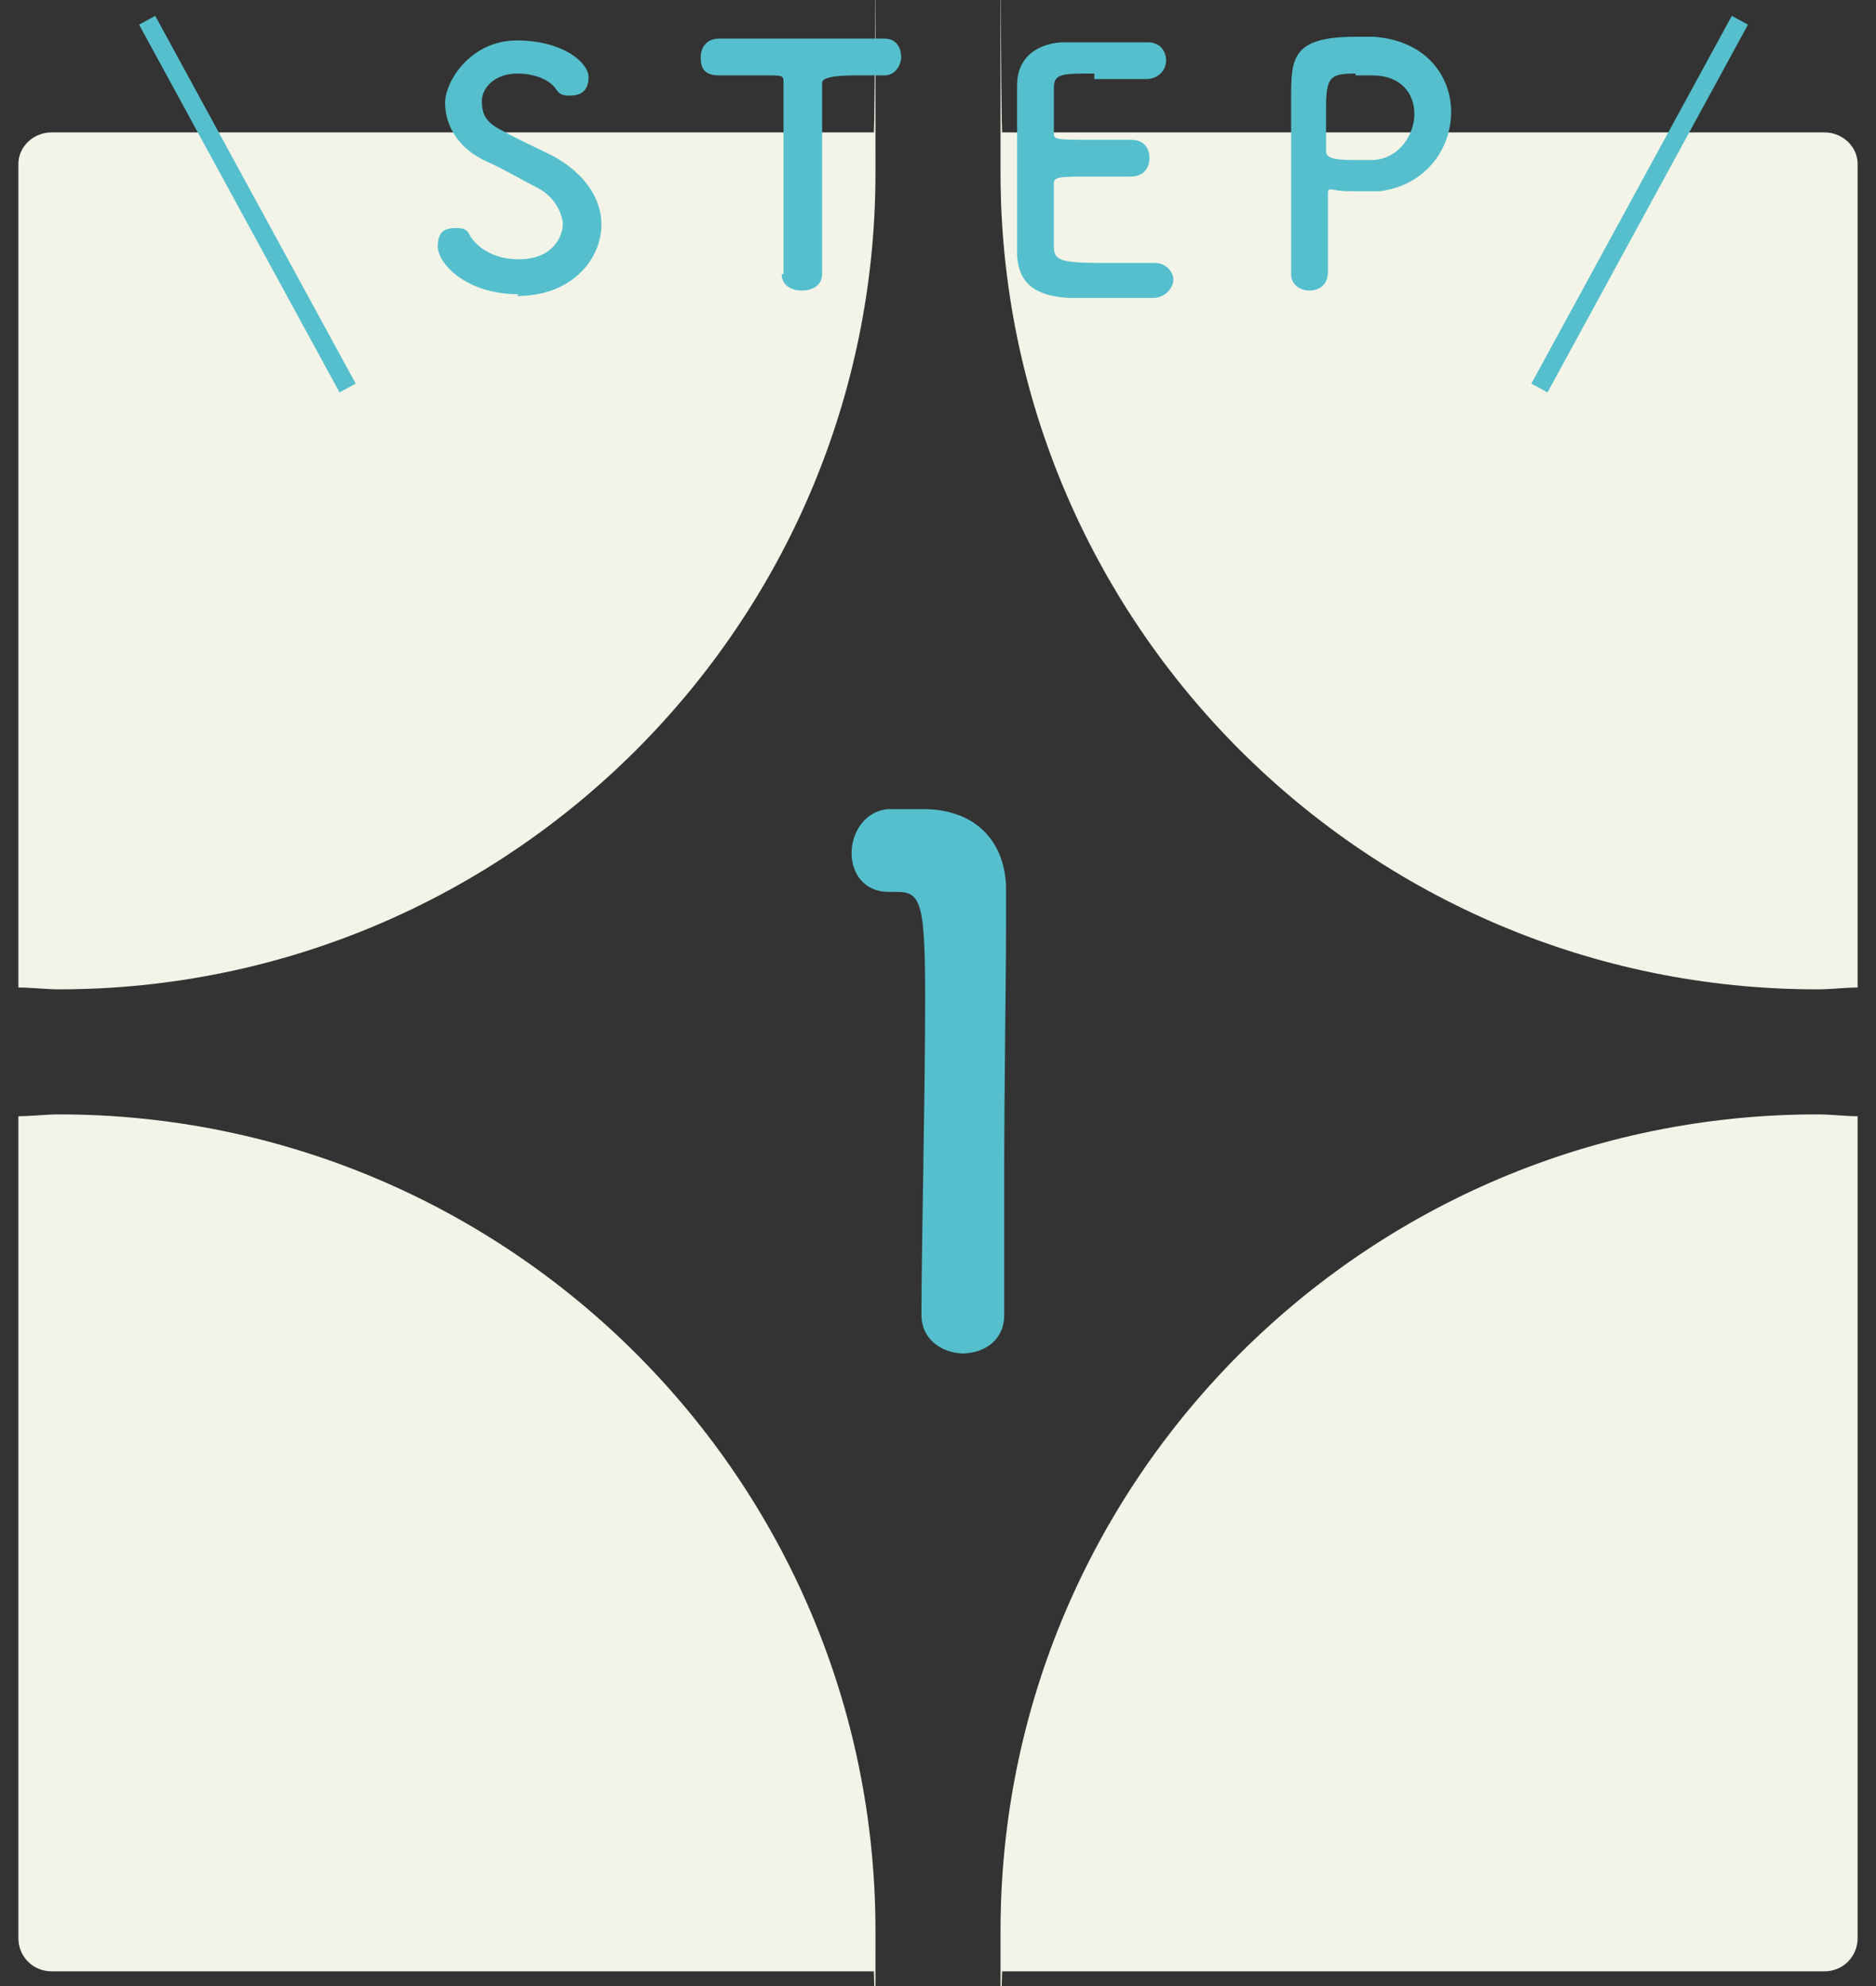 <?xml version="1.0" encoding="UTF-8"?>
<svg xmlns="http://www.w3.org/2000/svg" version="1.1" viewBox="0 0 102 108">
  <rect x="0" y="0" width="102" height="108" fill="#333333" stroke="none"/>
  <defs>
    <style>
      .cls-1 {
        fill: none;
        stroke: #55bfcd;
        stroke-miterlimit: 10;
      }

      .cls-2 {
        fill: #f3f4e7;
      }

      .cls-3 {
        fill: #55bfcd;
      }
    </style>
  </defs>
  <!-- Generator: Adobe Illustrator 28.7.3, SVG Export Plug-In . SVG Version: 1.2.0 Build 164)  -->
  <g>
    <g id="_レイヤー_1" data-name="レイヤー_1">
      <g>
        <path class="cls-3" d="M52.4,73.6c-1.1,0-2.3-.7-2.3-2.1,0-3.6.2-11.9.2-17.1s-.2-5.9-1.5-5.9h-.5c-1.3,0-2-1-2-2.1s.7-2.3,2-2.4c.8,0,1.1,0,1.9,0,2.7,0,4.4,1.6,4.5,4.2,0,.5,0,1.2,0,2.1,0,3.1-.1,8.3-.1,13.9s0,4.9,0,7.3h0c0,1.4-1.1,2.1-2.3,2.1Z"/>
        <g>
          <path class="cls-2" d="M1,53.7c.7,0,1.5.1,2.2.1,24.5,0,44.4-19.9,44.4-44.4s0-1.5-.1-2.2H2.8c-1,0-1.8.8-1.8,1.7v44.8Z"/>
          <path class="cls-2" d="M101,53.7c-.7,0-1.4.1-2.2.1-24.5,0-44.4-19.9-44.4-44.4s0-1.5.1-2.2h44.7c1,0,1.8.8,1.8,1.7v44.8Z"/>
          <path class="cls-2" d="M1,60.7c.7,0,1.5-.1,2.2-.1,24.5,0,44.4,19.9,44.4,44.4s0,1.5-.1,2.2H2.8c-1,0-1.8-.8-1.8-1.8v-44.7Z"/>
          <path class="cls-2" d="M101,60.7c-.7,0-1.4-.1-2.2-.1-24.5,0-44.4,19.9-44.4,44.4s0,1.5.1,2.2h44.7c1,0,1.8-.8,1.8-1.8v-44.7Z"/>
        </g>
        <g>
          <path class="cls-3" d="M28.2,16c-2.9,0-4.4-1.7-4.4-2.6s.5-1,1-1,.6.1.8.5c.5.7,1.4,1.2,2.6,1.2,2,0,2.4-1.4,2.4-1.9s-.4-1.5-1.4-2c-.8-.4-1.8-1-2.7-1.4-1.6-.7-2.3-2-2.3-3.2s1.4-3.4,3.9-3.4,3.9,1.2,3.9,2-.5,1-1,1-.6-.1-.8-.4c-.3-.4-1-.8-2.1-.8s-1.9.7-1.9,1.5.3,1.2,1.1,1.6c.7.4,2,1,2.8,1.4,1.8,1,2.6,2.4,2.6,3.7,0,1.9-1.6,3.9-4.6,3.9Z"/>
          <path class="cls-3" d="M42.6,14.9c0-1.4,0-4,0-6.4s0-3.1,0-4c0-.4,0-.4-1.1-.4s-1.5,0-2.4,0-1-.5-1-1,.3-1,1-1h0c1.1,0,3,0,4.9,0s3.1,0,4.1,0c.7,0,.9.6.9,1s-.3,1-.9,1h0c-.6,0-1.1,0-1.6,0q-1.8,0-1.8.4c0,1.2,0,3,0,4.7s0,4.4,0,5.7c0,.6-.5.9-1.1.9s-1.1-.3-1.1-.9h0Z"/>
          <path class="cls-3" d="M59.5,4c-1.8,0-2.2,0-2.2.8,0,.4,0,1.3,0,2.4,0,.4,0,.4,2.2.4s1.7,0,2,0c1,0,1,.9,1,1,0,.5-.3,1-1,1h0c-.5,0-1.1,0-1.8,0-2.2,0-2.4,0-2.4.4,0,2.7,0,3.1,0,3.4,0,.8.4.9,2.9.9s2.2,0,2.6,0h0c.6,0,1,.5,1,.9s-.4,1-1.1,1c-.2,0-1.3,0-2.3,0s-2.1,0-2.3,0c-1.7-.1-2.7-.7-2.8-2.3,0-.8,0-2.1,0-3.5,0-2.2,0-4.6,0-5.8,0-1.4,1-2.2,2.4-2.3.3,0,1.4,0,2.4,0s2,0,2.3,0c.7,0,1,.5,1,1s-.4,1-1.1,1c0,0-1.6,0-2.8,0Z"/>
          <path class="cls-3" d="M71.2,15.8c-.5,0-1-.3-1-.9h0c0-1.5,0-3,0-4.6s0-3.6,0-4.9c0-2.2,0-3.4,3.5-3.4s.7,0,1,0c2.8.2,4.2,2.1,4.2,4.1s-1.4,4-3.9,4.3c-.4,0-.8,0-1.3,0s-.8,0-1.3-.1c0,0,0,0-.1,0,0,0-.1,0-.1.2,0,1.1,0,2.4,0,3.6v.7c0,.7-.5,1-1,1ZM73.7,4c-1.4,0-1.6.2-1.6,1.9s0,1.4,0,2v.3c0,.4.4.5,1.5.5s.7,0,1.1,0c1.4-.1,2.2-1.4,2.2-2.5s-.7-2.1-2.3-2.1c0,0-.4,0-.9,0Z"/>
        </g>
        <line class="cls-1" x1="18.9" y1="21.1" x2="8" y2="1.1"/>
        <line class="cls-1" x1="83.7" y1="21.1" x2="94.6" y2="1.1"/>
      </g>
    </g>
  </g>
</svg>